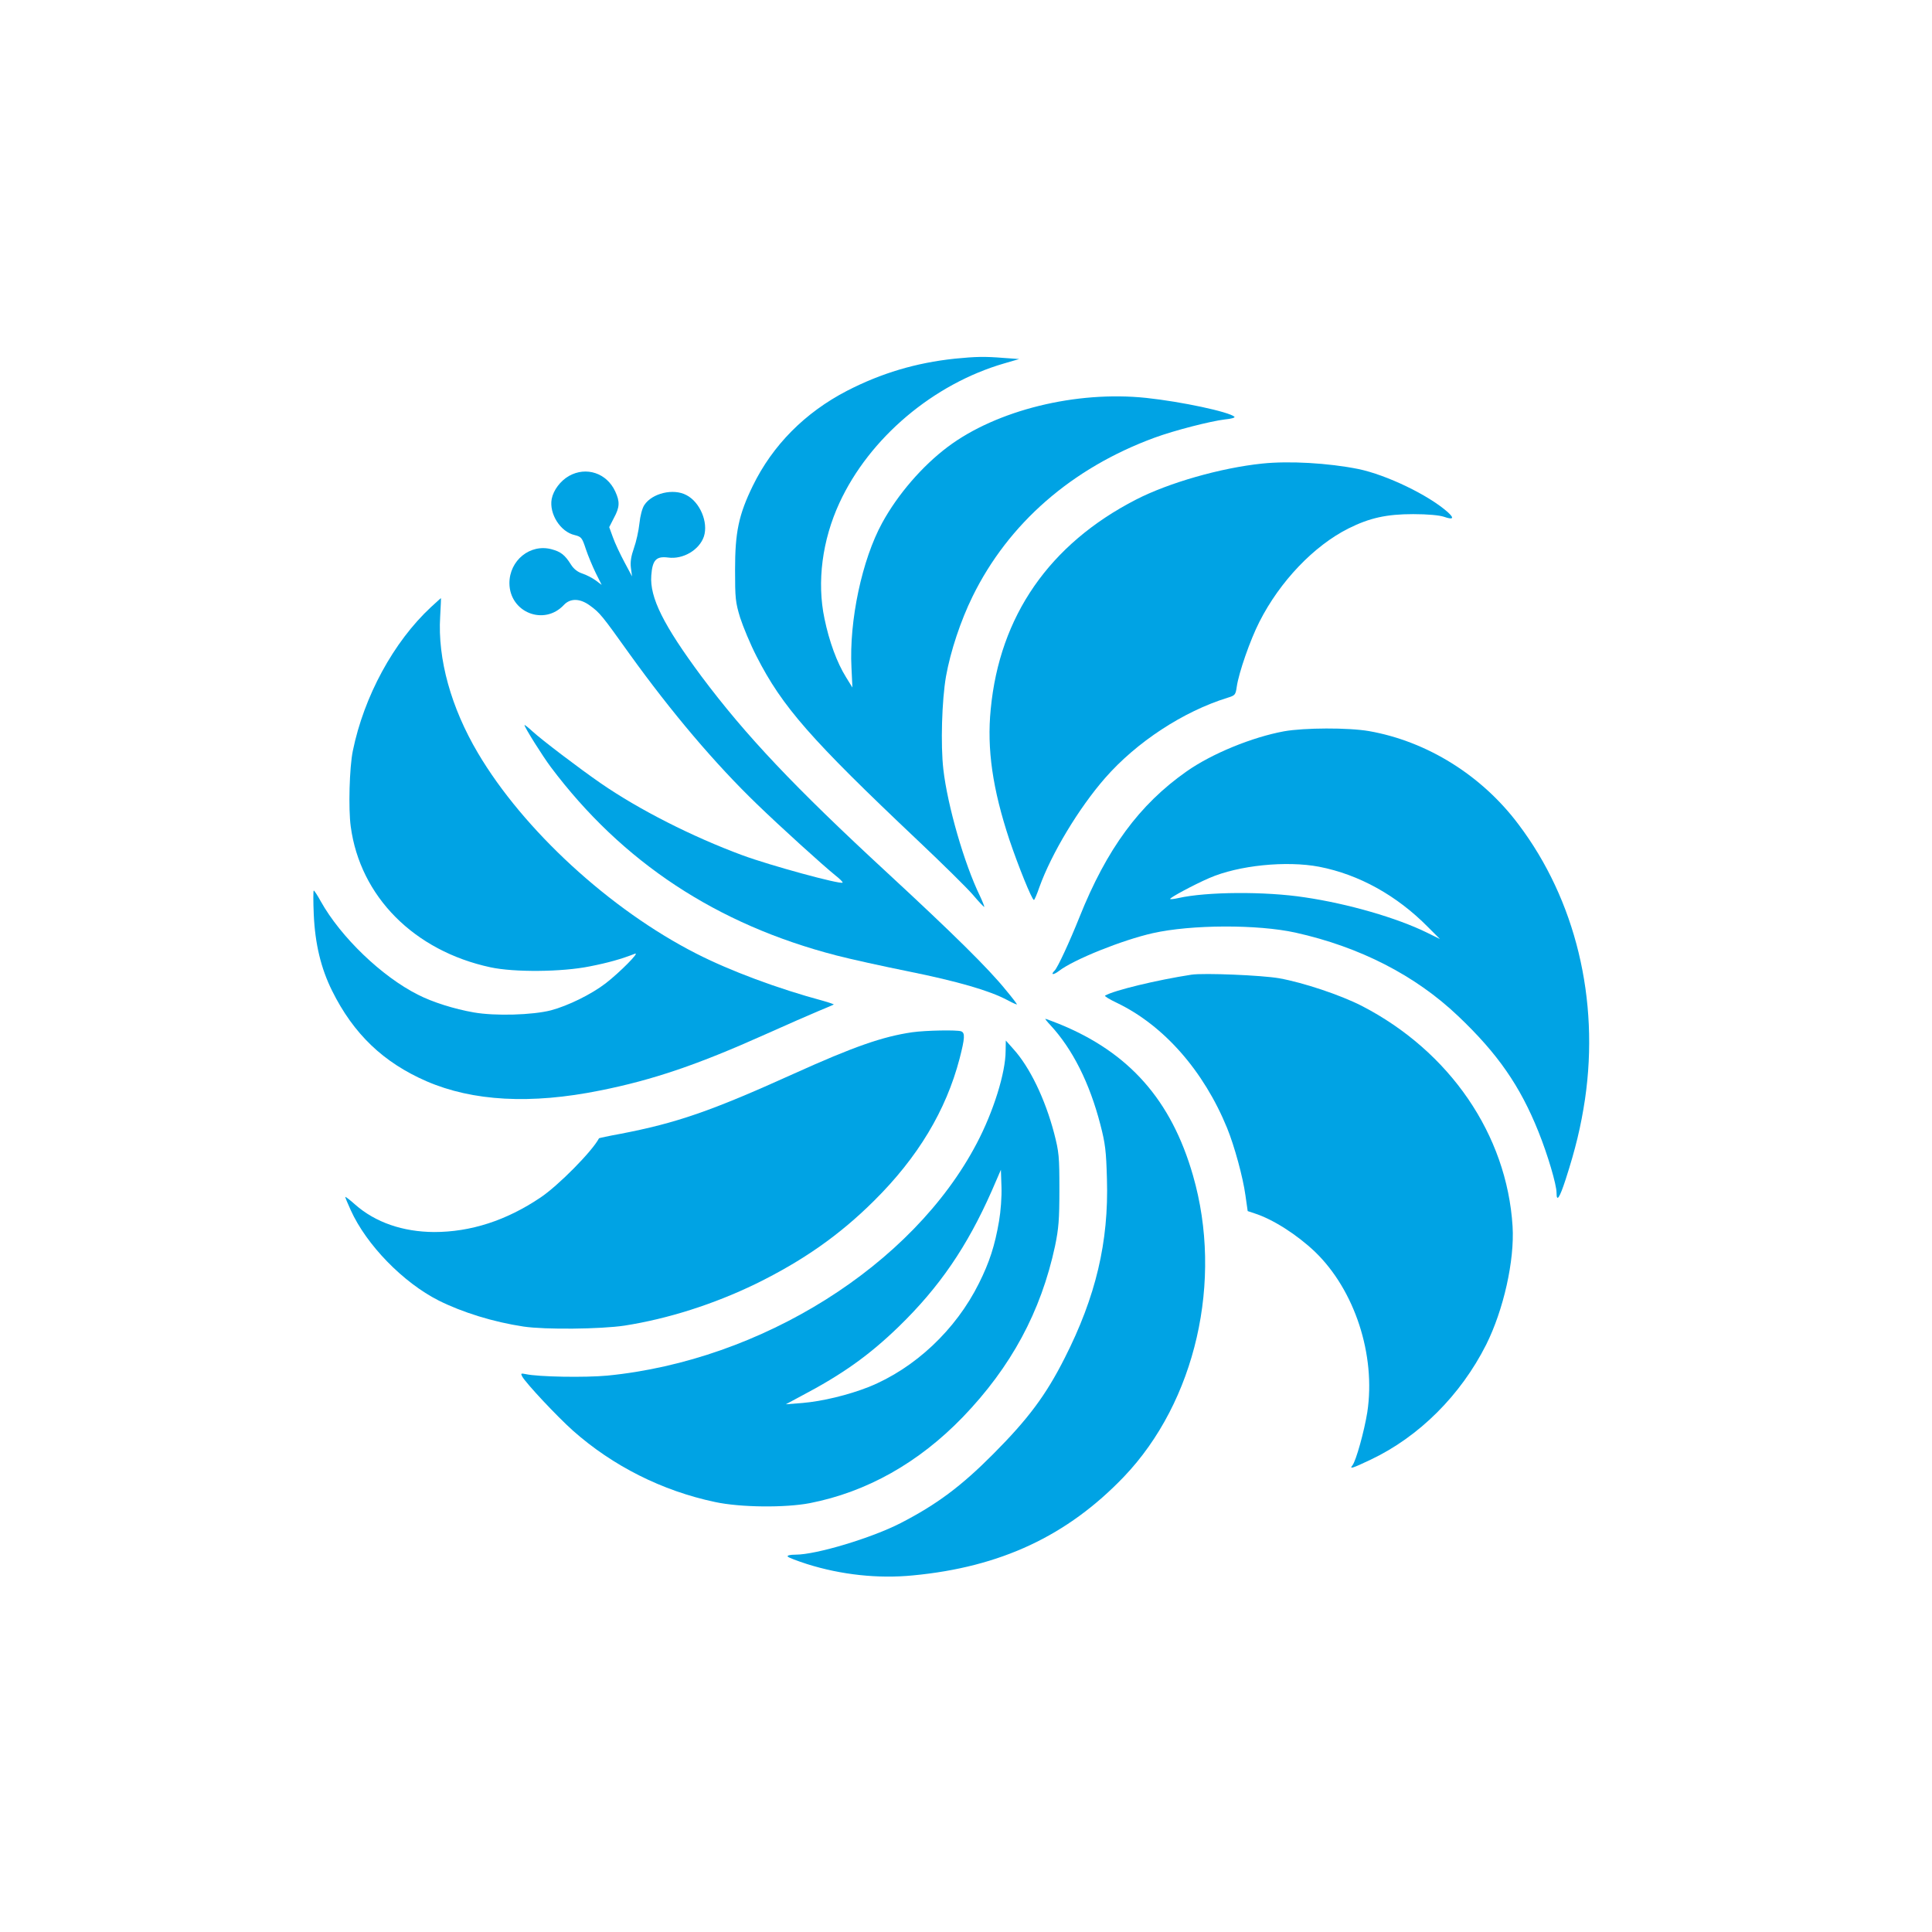 <?xml version="1.0" standalone="no"?>
<!DOCTYPE svg PUBLIC "-//W3C//DTD SVG 20010904//EN"
 "http://www.w3.org/TR/2001/REC-SVG-20010904/DTD/svg10.dtd">
<svg version="1.0" xmlns="http://www.w3.org/2000/svg"
 width="1024pt" height="1024pt" viewBox="0 0 1024 1024"
 preserveAspectRatio="xMidYMid meet">

<g transform="translate(0,1024) scale(0.1,-0.1)"
fill="#00a3e4" stroke="none">
<path d="M5061 8339 c-207 -22 -390 -77 -571 -170 -224 -116 -395 -289 -500
-504 -75 -154 -94 -246 -94 -445 0 -151 2 -172 27 -254 16 -49 54 -141 87
-205 136 -267 287 -439 856 -977 128 -121 258 -249 290 -286 31 -37 59 -66 61
-65 1 2 -9 28 -23 58 -83 170 -172 479 -194 671 -15 130 -8 366 14 493 24 134
78 296 141 424 190 387 526 680 964 841 106 39 298 88 374 97 32 3 54 9 50 14
-28 26 -280 80 -468 100 -371 39 -792 -65 -1051 -259 -136 -102 -266 -253
-348 -403 -107 -195 -176 -519 -163 -768 l5 -105 -34 55 c-48 77 -89 189 -114
310 -41 194 -12 416 79 613 159 345 498 631 874 740 l79 23 -84 6 c-99 8 -145
7 -257 -4z"/>
<path d="M6690 7783 c-221 -23 -496 -102 -669 -191 -459 -236 -723 -617 -770
-1111 -21 -211 10 -423 99 -692 47 -139 119 -318 130 -319 3 0 16 30 29 68 64
178 209 419 348 578 167 191 414 353 650 426 39 12 42 15 48 58 11 76 72 250
120 344 109 215 289 403 472 495 112 56 202 76 343 76 77 0 140 -6 163 -14 49
-17 57 -9 21 24 -102 91 -325 198 -474 229 -159 32 -368 44 -510 29z"/>
<path d="M3015 7717 c-45 -26 -82 -75 -91 -122 -14 -78 46 -174 122 -191 35
-9 39 -13 59 -74 12 -36 36 -93 53 -128 l31 -62 -32 24 c-18 13 -49 29 -70 36
-25 8 -46 24 -61 48 -32 51 -54 68 -103 81 -113 30 -223 -59 -223 -180 1 -155
184 -228 289 -115 34 36 85 35 137 -3 54 -39 64 -52 212 -259 221 -307 452
-580 675 -795 122 -118 348 -323 415 -377 23 -18 40 -35 38 -38 -11 -11 -385
91 -531 145 -265 98 -547 241 -750 381 -117 81 -313 230 -362 275 -24 22 -43
37 -43 34 0 -12 95 -163 139 -222 379 -505 880 -835 1514 -999 73 -19 245 -57
384 -85 257 -52 427 -101 521 -151 28 -15 52 -26 52 -23 0 2 -26 37 -59 76
-92 114 -281 300 -626 619 -495 457 -752 729 -987 1043 -201 271 -275 418
-266 535 6 82 26 103 89 95 79 -11 166 40 190 112 24 75 -21 182 -93 219 -69
37 -182 10 -223 -53 -11 -16 -22 -58 -26 -98 -4 -38 -17 -97 -29 -130 -15 -43
-20 -73 -16 -105 l6 -45 -40 75 c-22 41 -50 100 -61 131 l-20 55 25 49 c31 57
32 86 7 140 -45 98 -154 134 -246 82z"/>
<path d="M2284 7022 c-198 -184 -355 -473 -414 -762 -18 -88 -24 -306 -11
-401 50 -371 336 -659 741 -746 126 -27 378 -25 526 5 97 19 168 39 239 67 30
12 -80 -99 -155 -157 -77 -59 -200 -119 -290 -143 -98 -25 -295 -31 -409 -11
-103 18 -218 54 -296 94 -191 96 -409 305 -515 495 -17 31 -34 57 -37 57 -3 0
-3 -57 0 -127 7 -156 38 -285 97 -404 114 -230 273 -381 501 -480 245 -106
553 -123 919 -49 281 56 518 137 875 297 116 52 244 108 285 125 41 17 77 32
79 34 2 1 -23 10 -55 19 -242 65 -496 160 -674 251 -457 233 -916 655 -1157
1063 -142 240 -214 498 -200 723 3 54 5 98 4 98 -1 -1 -25 -22 -53 -48z"/>
<path d="M6806 6364 c-169 -31 -382 -118 -516 -212 -251 -176 -424 -411 -569
-774 -52 -130 -115 -266 -131 -282 -24 -24 -7 -25 23 -2 79 61 337 164 497
200 204 46 556 47 756 3 342 -76 636 -227 862 -442 210 -199 329 -371 426
-613 49 -122 96 -280 96 -324 0 -52 16 -28 48 70 53 164 81 281 103 427 77
528 -50 1055 -353 1456 -195 260 -485 440 -792 494 -111 19 -342 18 -450 -1z
m186 -718 c211 -41 411 -152 576 -319 l64 -64 -69 34 c-159 78 -417 153 -648
187 -209 32 -519 30 -670 -4 -22 -5 -41 -7 -43 -5 -6 5 126 76 207 111 156 68
409 93 583 60z"/>
<path d="M6315 5074 c-182 -28 -411 -83 -458 -111 -4 -3 24 -20 62 -38 250
-120 461 -361 585 -664 39 -96 84 -261 97 -356 l12 -84 36 -12 c97 -31 224
-112 320 -203 211 -203 324 -547 278 -851 -16 -100 -60 -259 -79 -282 -17 -21
-1 -16 98 31 255 121 476 341 611 609 92 184 151 446 140 627 -30 486 -333
928 -800 1169 -114 58 -309 123 -437 146 -91 16 -399 29 -465 19z"/>
<path d="M5566 4808 c119 -128 209 -308 266 -528 26 -100 31 -139 35 -290 10
-332 -59 -623 -224 -948 -100 -198 -194 -323 -378 -508 -171 -172 -300 -268
-492 -367 -154 -79 -447 -167 -556 -167 -29 0 -46 -4 -42 -10 3 -5 50 -23 103
-40 181 -57 377 -78 560 -60 466 44 819 210 1119 523 380 398 527 1039 366
1597 -115 400 -339 653 -712 804 -36 14 -67 26 -70 26 -3 0 9 -15 25 -32z"/>
<path d="M4836 4769 c-158 -23 -310 -76 -631 -221 -436 -197 -617 -260 -919
-318 -61 -11 -110 -22 -111 -23 -36 -69 -216 -251 -310 -314 -181 -122 -370
-183 -564 -183 -166 1 -311 51 -418 145 -29 26 -53 44 -53 41 0 -4 13 -35 29
-70 83 -184 278 -384 466 -479 126 -63 290 -114 450 -138 114 -17 407 -14 535
5 230 36 472 113 695 221 251 123 445 259 628 441 232 230 381 478 453 753 28
109 30 137 8 145 -22 8 -187 5 -258 -5z"/>
<path d="M5330 4670 c0 -116 -65 -323 -153 -490 -339 -647 -1142 -1151 -1958
-1231 -118 -11 -365 -7 -433 8 -25 5 -27 4 -18 -13 20 -36 183 -210 269 -287
211 -187 473 -319 753 -378 135 -29 371 -31 502 -6 302 59 577 214 811 456
256 266 414 558 489 907 19 93 23 138 23 299 0 176 -2 198 -28 299 -48 182
-129 350 -216 446 l-40 45 -1 -55z m-35 -903 c-22 -129 -51 -218 -106 -328
-123 -248 -341 -452 -584 -550 -109 -43 -246 -76 -351 -85 l-89 -7 80 43 c221
116 362 217 519 369 216 210 362 424 492 718 l49 113 3 -91 c2 -51 -4 -130
-13 -182z"/>
</g>
</svg>
